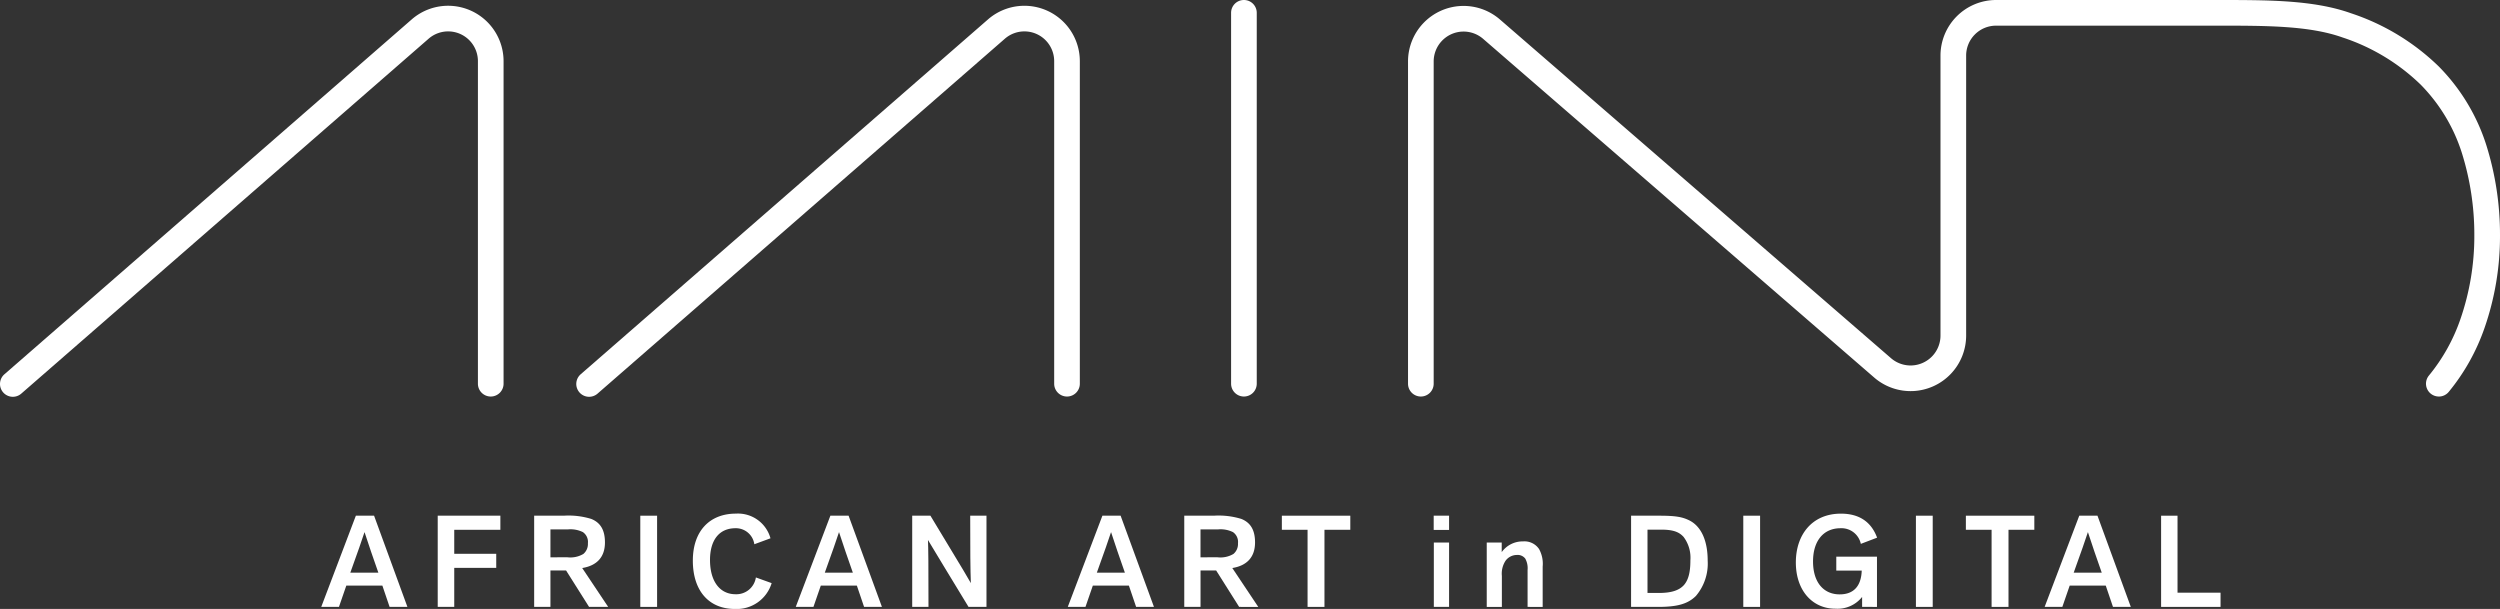 <svg id="Raggruppa_4" data-name="Raggruppa 4" xmlns="http://www.w3.org/2000/svg" xmlns:xlink="http://www.w3.org/1999/xlink" width="420" height="102.306" viewBox="0 0 420 102.306">
  <rect x="0" y="0" width="420" height="102.306" fill="#333333" stroke="none"/>
  <defs>
    <clipPath id="clip-path">
      <rect id="Rettangolo_11" data-name="Rettangolo 11" width="420" height="102.306" fill="none"/>
    </clipPath>
  </defs>
  <g id="Raggruppa_3" data-name="Raggruppa 3" clip-path="url(#clip-path)">
    <path id="Tracciato_5" data-name="Tracciato 5" d="M139.983,221.6l-1.215-3.581h-6.055l-1.238,3.581H128.5l5.816-15.322h3.061l5.6,15.322Zm-1.888-5.751c-.869-2.5-1.607-4.579-2.323-6.815-.5,1.541-1.041,3.06-2.388,6.815Z" transform="translate(-74.531 -119.641)" fill="#fff"/>
    <path id="Tracciato_6" data-name="Tracciato 6" d="M175.086,221.6V206.278h10.526v2.366h-7.749v4.036h7.054v2.366h-7.054V221.6Z" transform="translate(-101.55 -119.641)" fill="#fff"/>
    <path id="Tracciato_7" data-name="Tracciato 7" d="M222.89,221.6l-3.863-6.12H216.4v6.12h-2.735V206.278h4.97a12.986,12.986,0,0,1,4.623.542c1.563.63,2.3,1.888,2.3,3.95,0,2.517-1.412,3.906-3.821,4.3L226.1,221.6Zm-3.624-8.334a4.286,4.286,0,0,0,2.669-.564,2.188,2.188,0,0,0,.759-1.8,2,2,0,0,0-.845-1.866,4.7,4.7,0,0,0-2.5-.456H216.4v4.688Z" transform="translate(-123.926 -119.641)" fill="#fff"/>
    <rect id="Rettangolo_8" data-name="Rettangolo 8" width="2.822" height="15.322" transform="translate(107.57 86.637)" fill="#fff"/>
    <path id="Tracciato_8" data-name="Tracciato 8" d="M287.466,210.595a3.129,3.129,0,0,0-3.147-2.692c-2.8,0-4.3,2.04-4.3,5.339,0,3.494,1.584,5.752,4.3,5.752a3.315,3.315,0,0,0,3.407-2.822l2.648.955a6.129,6.129,0,0,1-6.164,4.341c-4.406,0-7.075-3.082-7.075-8.117s2.887-7.9,7.228-7.9a5.662,5.662,0,0,1,5.816,4.145Z" transform="translate(-160.738 -119.162)" fill="#fff"/>
    <path id="Tracciato_9" data-name="Tracciato 9" d="M329.779,221.6l-1.215-3.581h-6.055l-1.238,3.581H318.3l5.816-15.322h3.061l5.6,15.322Zm-1.888-5.751c-.869-2.5-1.607-4.579-2.323-6.815-.5,1.541-1.041,3.06-2.388,6.815Z" transform="translate(-184.613 -119.641)" fill="#fff"/>
    <path id="Tracciato_10" data-name="Tracciato 10" d="M367.943,206.278c3.342,5.6,5.317,8.724,6.792,11.328-.087-2.344-.108-5.447-.108-11.328h2.734V221.6h-3.017c-3.189-5.252-5.208-8.551-6.814-11.242.065,1.324.087,4.275.087,11.242h-2.735V206.278Z" transform="translate(-211.632 -119.641)" fill="#fff"/>
    <path id="Tracciato_11" data-name="Tracciato 11" d="M438.593,221.6l-1.215-3.581h-6.056l-1.238,3.581h-2.973l5.817-15.322h3.061l5.6,15.322Zm-1.888-5.751c-.869-2.5-1.606-4.579-2.323-6.815-.5,1.541-1.041,3.06-2.388,6.815Z" transform="translate(-247.725 -119.641)" fill="#fff"/>
    <path id="Tracciato_12" data-name="Tracciato 12" d="M482.921,221.6l-3.863-6.12h-2.625v6.12H473.7V206.278h4.97a12.986,12.986,0,0,1,4.622.542c1.563.63,2.3,1.888,2.3,3.95,0,2.517-1.412,3.906-3.821,4.3l4.362,6.533Zm-3.624-8.334a4.286,4.286,0,0,0,2.669-.564,2.188,2.188,0,0,0,.759-1.8,2,2,0,0,0-.845-1.866,4.7,4.7,0,0,0-2.5-.456h-2.951v4.688Z" transform="translate(-274.744 -119.641)" fill="#fff"/>
    <path id="Tracciato_13" data-name="Tracciato 13" d="M517.061,221.6V208.644h-4.32v-2.366h11.5v2.366H519.9V221.6Z" transform="translate(-297.39 -119.641)" fill="#fff"/>
    <path id="Tracciato_14" data-name="Tracciato 14" d="M573.476,206.278h2.583v2.387h-2.583Zm2.583,15.322H573.5V210.792h2.562Z" transform="translate(-332.616 -119.641)" fill="#fff"/>
    <path id="Tracciato_15" data-name="Tracciato 15" d="M601.562,227.564v-6.207a3.345,3.345,0,0,0-.392-1.91,1.621,1.621,0,0,0-1.454-.607,2.365,2.365,0,0,0-1.845.955,3.945,3.945,0,0,0-.629,2.561v5.209H594.7V216.756h2.517v1.606a4.3,4.3,0,0,1,3.582-1.8,2.947,2.947,0,0,1,2.69,1.281,5.114,5.114,0,0,1,.608,2.951v6.772Z" transform="translate(-344.928 -125.605)" fill="#fff"/>
    <path id="Tracciato_16" data-name="Tracciato 16" d="M652.436,206.278h4.731c2.692,0,3.863.2,5.036.781,2.1,1.042,3.1,3.56,3.1,6.75a8.4,8.4,0,0,1-1.974,5.947c-1.389,1.389-3.233,1.844-6.359,1.844h-4.536Zm4.71,12.978c2.062,0,3.363-.434,4.167-1.324.8-.912,1.085-2.279,1.085-4.145a5.8,5.8,0,0,0-1.15-3.951c-.715-.78-1.649-1.215-3.732-1.215h-2.323v10.634Z" transform="translate(-378.413 -119.641)" fill="#fff"/>
    <rect id="Rettangolo_9" data-name="Rettangolo 9" width="2.822" height="15.322" transform="translate(292.873 86.637)" fill="#fff"/>
    <path id="Tracciato_17" data-name="Tracciato 17" d="M729.471,221.12v-1.671a5.28,5.28,0,0,1-4.492,1.975c-3.863,0-6.641-3.06-6.641-7.77,0-4.665,2.734-8.2,7.574-8.2,3.082,0,5.1,1.389,6.077,4.036l-2.734,1.042a3.319,3.319,0,0,0-3.407-2.627c-2.887,0-4.622,2.149-4.622,5.578,0,3.6,1.845,5.534,4.471,5.534,2.451,0,3.624-1.5,3.71-3.993h-4.274v-2.344h6.836v8.442Z" transform="translate(-416.636 -119.162)" fill="#fff"/>
    <rect id="Rettangolo_10" data-name="Rettangolo 10" width="2.822" height="15.322" transform="translate(321.874 86.637)" fill="#fff"/>
    <path id="Tracciato_18" data-name="Tracciato 18" d="M790.67,221.6V208.644h-4.32v-2.366h11.5v2.366h-4.339V221.6Z" transform="translate(-456.083 -119.641)" fill="#fff"/>
    <path id="Tracciato_19" data-name="Tracciato 19" d="M829.335,221.6l-1.215-3.581h-6.055l-1.238,3.581h-2.973l5.816-15.322h3.061l5.6,15.322Zm-1.888-5.751c-.869-2.5-1.607-4.579-2.323-6.815-.5,1.541-1.041,3.06-2.388,6.815Z" transform="translate(-474.355 -119.641)" fill="#fff"/>
    <path id="Tracciato_20" data-name="Tracciato 20" d="M864.442,221.6V206.278H867.2v12.934h7.227V221.6Z" transform="translate(-501.376 -119.641)" fill="#fff"/>
    <path id="Tracciato_21" data-name="Tracciato 21" d="M494.594,66.616a2.154,2.154,0,0,1-2.155-2.155V2.155a2.155,2.155,0,1,1,4.31,0V64.461a2.154,2.154,0,0,1-2.155,2.155" transform="translate(-285.615)" fill="#fff"/>
    <path id="Tracciato_22" data-name="Tracciato 22" d="M232.663,67.98a2.156,2.156,0,0,1-1.416-3.78L299.692,4.567A9.313,9.313,0,0,1,315.106,11.6V65.781a2.155,2.155,0,0,1-4.31,0V11.6a5,5,0,0,0-8.277-3.782L234.079,67.45a2.149,2.149,0,0,1-1.416.53" transform="translate(-133.694 -1.319)" fill="#fff"/>
    <path id="Tracciato_23" data-name="Tracciato 23" d="M2.156,67.98A2.156,2.156,0,0,1,.739,64.2L69.183,4.567A9.313,9.313,0,0,1,84.6,11.6V65.781a2.155,2.155,0,0,1-4.31,0V11.6a5,5,0,0,0-8.277-3.782L3.572,67.45a2.149,2.149,0,0,1-1.416.53" transform="translate(0 -1.319)" fill="#fff"/>
    <path id="Tracciato_24" data-name="Tracciato 24" d="M736.385,66.616a2.156,2.156,0,0,1-1.667-3.52,30.6,30.6,0,0,0,5.3-9.494,42.668,42.668,0,0,0,2.334-14.019,45.882,45.882,0,0,0-2.115-13.953,28.711,28.711,0,0,0-6.909-11.421A34.12,34.12,0,0,0,720.2,6.29c-5.56-1.98-12.747-1.98-21.069-1.98H662a5.03,5.03,0,0,0-5.024,5.024v47.04a9.333,9.333,0,0,1-15.443,7.055l-65.7-56.9a5.023,5.023,0,0,0-8.311,3.8V64.461a2.155,2.155,0,0,1-4.31,0V10.329a9.331,9.331,0,0,1,15.441-7.055l65.7,56.9a5.025,5.025,0,0,0,8.313-3.8V9.334A9.345,9.345,0,0,1,662,0h37.125c8.721,0,16.252,0,22.515,2.23A38.355,38.355,0,0,1,736.411,11.2a33.006,33.006,0,0,1,7.936,13.125,50.272,50.272,0,0,1,2.317,15.263,46.935,46.935,0,0,1-2.574,15.433,34.9,34.9,0,0,1-6.034,10.809,2.155,2.155,0,0,1-1.671.79" transform="translate(-326.664)" fill="#fff"/>
  </g>
</svg>
